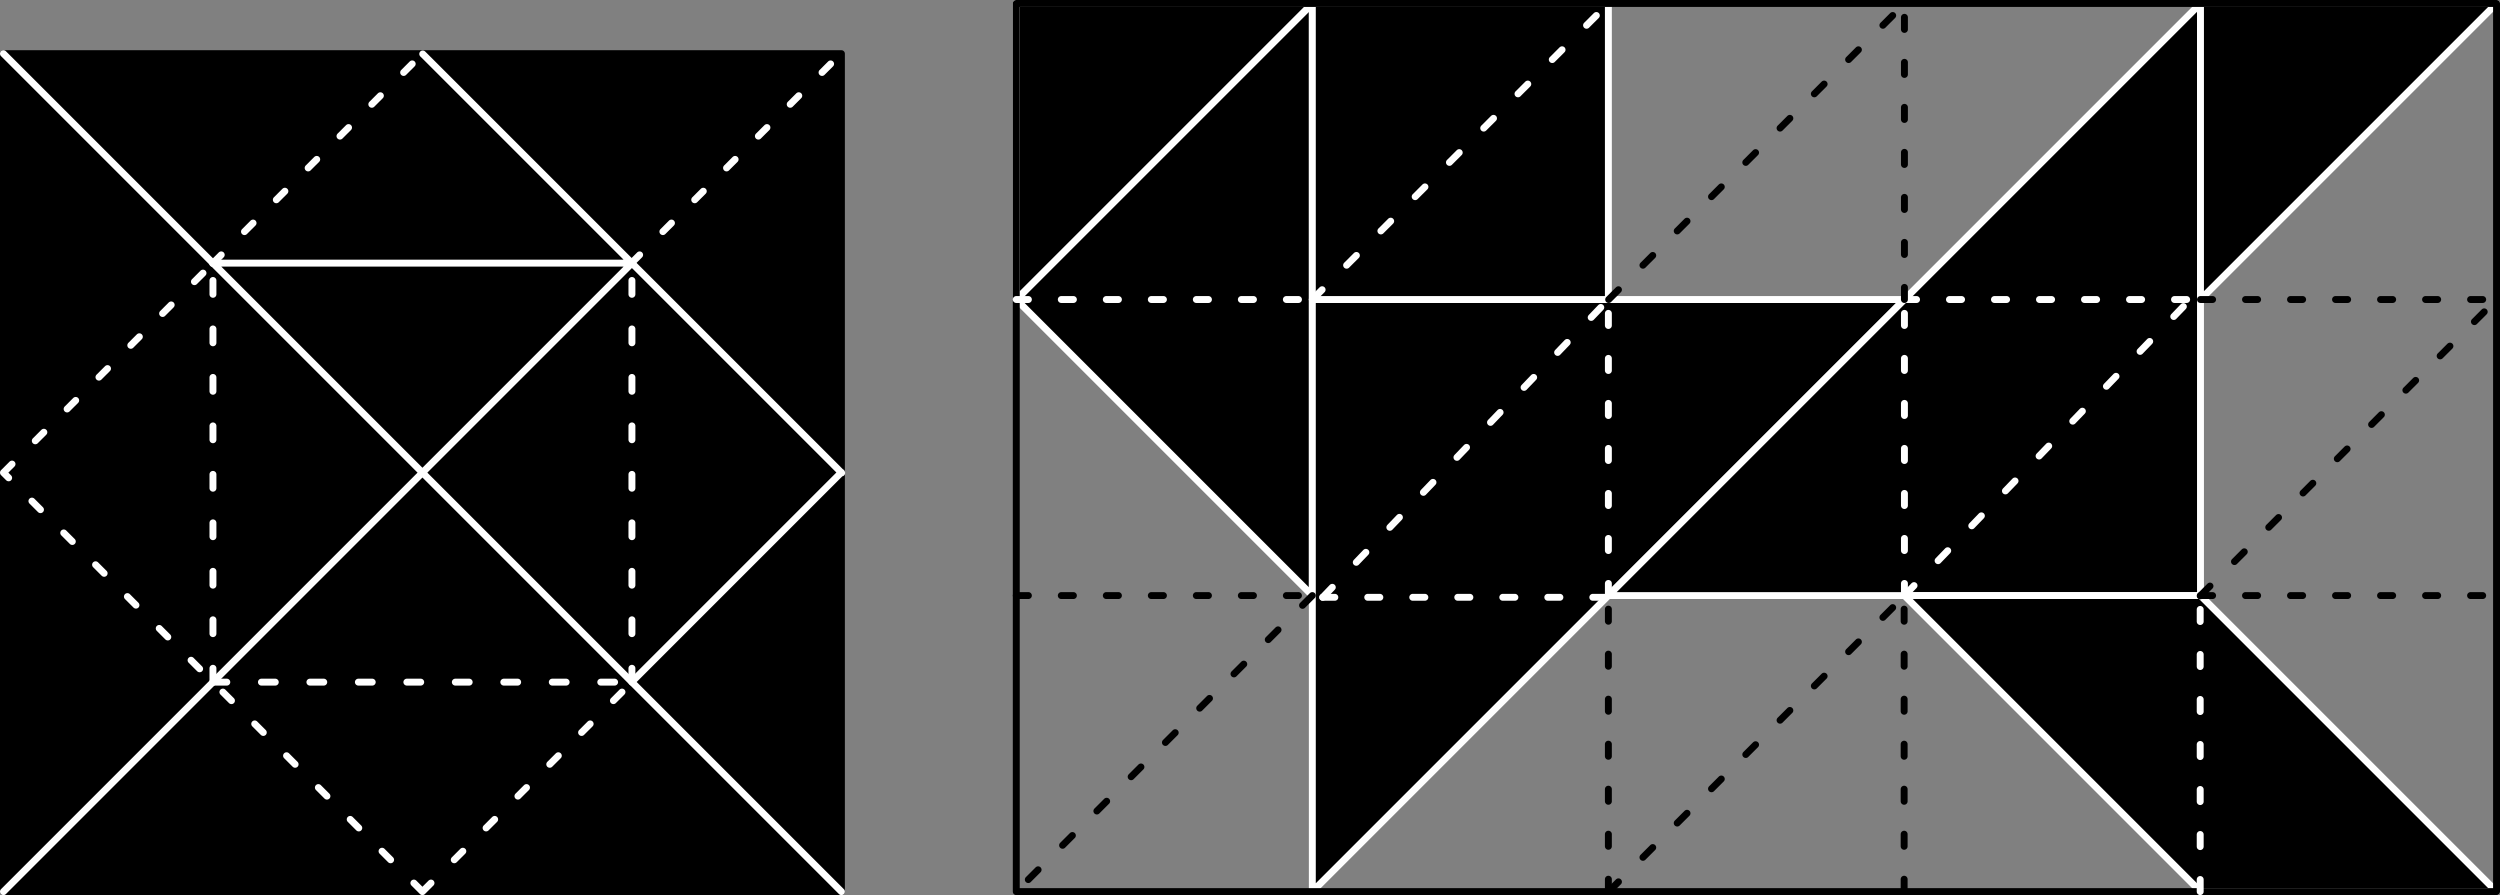 <svg xmlns="http://www.w3.org/2000/svg" viewBox="0 0 346.56 124.08"><rect x="0" y="0" width="346.56" height="124.08" fill="#808080" stroke="none"/><defs><style>.cls-1{fill-rule:evenodd;}.cls-2,.cls-3,.cls-4,.cls-5,.cls-6,.cls-7{fill:none;stroke-linecap:round;stroke-linejoin:round;stroke-width:0.96px;}.cls-2,.cls-6,.cls-7{stroke:#000;}.cls-3,.cls-4,.cls-5{stroke:#fff;}.cls-4,.cls-7{stroke-dasharray:1.92 4.8;}.cls-5,.cls-6{stroke-dasharray:1.68 4.56;}</style></defs><g id="Ebene_2" data-name="Ebene 2"><g id="Ebene_1-2" data-name="Ebene 1"><path class="cls-1" d="M.48,123.6H116.64V7.44H.48Z"/><path class="cls-2" d="M.48,123.6H116.64V7.44H.48Z"/><path class="cls-3" d="M87.6,36.48H29.52m87.12,29-29,29M.48,123.6,87.6,36.48m-29-29,58.08,58.08M.48,7.44,116.64,123.6"/><polyline class="cls-1" points="181.92 82.56 140.88 41.52 181.92 0.48"/><polygon class="cls-3" points="181.92 82.56 140.88 41.52 181.92 0.48 181.92 82.56"/><polyline class="cls-1" points="181.92 123.6 264 41.52 181.92 41.52"/><polygon class="cls-3" points="181.92 123.6 264 41.52 181.92 41.52 181.92 123.6"/><polyline class="cls-1" points="222.96 82.56 305.04 0.48 305.04 82.56"/><polygon class="cls-3" points="222.96 82.56 305.04 0.48 305.04 82.56 222.96 82.56"/><polyline class="cls-1" points="140.88 41.52 181.92 0.48 140.88 0.48"/><polygon class="cls-3" points="140.88 41.52 181.92 0.48 140.88 0.48 140.88 41.52"/><rect x="181.92" y="0.48" width="41.04" height="41.04"/><rect class="cls-3" x="181.92" y="0.48" width="41.04" height="41.04"/><polyline class="cls-1" points="305.04 41.52 346.08 0.48 305.04 0.48"/><polygon class="cls-3" points="305.04 41.52 346.08 0.48 305.04 0.48 305.04 41.52"/><polyline class="cls-1" points="346.08 123.6 305.04 123.6 264 82.56 305.04 82.56"/><polygon class="cls-3" points="346.08 123.6 305.04 123.6 264 82.56 305.04 82.56 346.08 123.6"/><polyline class="cls-2" points="140.88 0.48 346.08 0.48 346.08 123.6 140.88 123.6 140.88 0.48"/><line class="cls-4" x1="29.52" y1="94.56" x2="29.52" y2="36.48"/><path class="cls-5" d="M58.56,123.6.48,65.52M58.56,123.6l29-29M.48,65.52l29-29m0,0,29-29m29,29,29-29"/><line class="cls-4" x1="29.52" y1="94.56" x2="87.6" y2="94.56"/><path class="cls-5" d="M183.36,82.8h41M140.88,41.52h41"/><line class="cls-4" x1="183.36" y1="82.8" x2="222.96" y2="41.52"/><line class="cls-5" x1="222.96" y1="82.56" x2="222.96" y2="41.52"/><path class="cls-4" d="M264,82.56l39.84-41.28m-121.92.24,41-41"/><line class="cls-5" x1="264" y1="82.56" x2="264" y2="41.52"/><line class="cls-6" x1="305.04" y1="41.52" x2="346.08" y2="41.52"/><path class="cls-5" d="M264,41.52h41m0,82.08v-41"/><line class="cls-6" x1="305.04" y1="82.56" x2="346.08" y2="82.56"/><path class="cls-7" d="M223,123.6l41-41m41,0,41-41"/><path class="cls-6" d="M140.88,82.56h41m82.08,41v-41m-41,41v-41"/><path class="cls-7" d="M223,41.52l41-41M181.92,82.56l-41,41"/><line class="cls-6" x1="264" y1="41.52" x2="264" y2="0.48"/><line class="cls-4" x1="87.6" y1="94.56" x2="87.6" y2="36.48"/></g></g></svg>